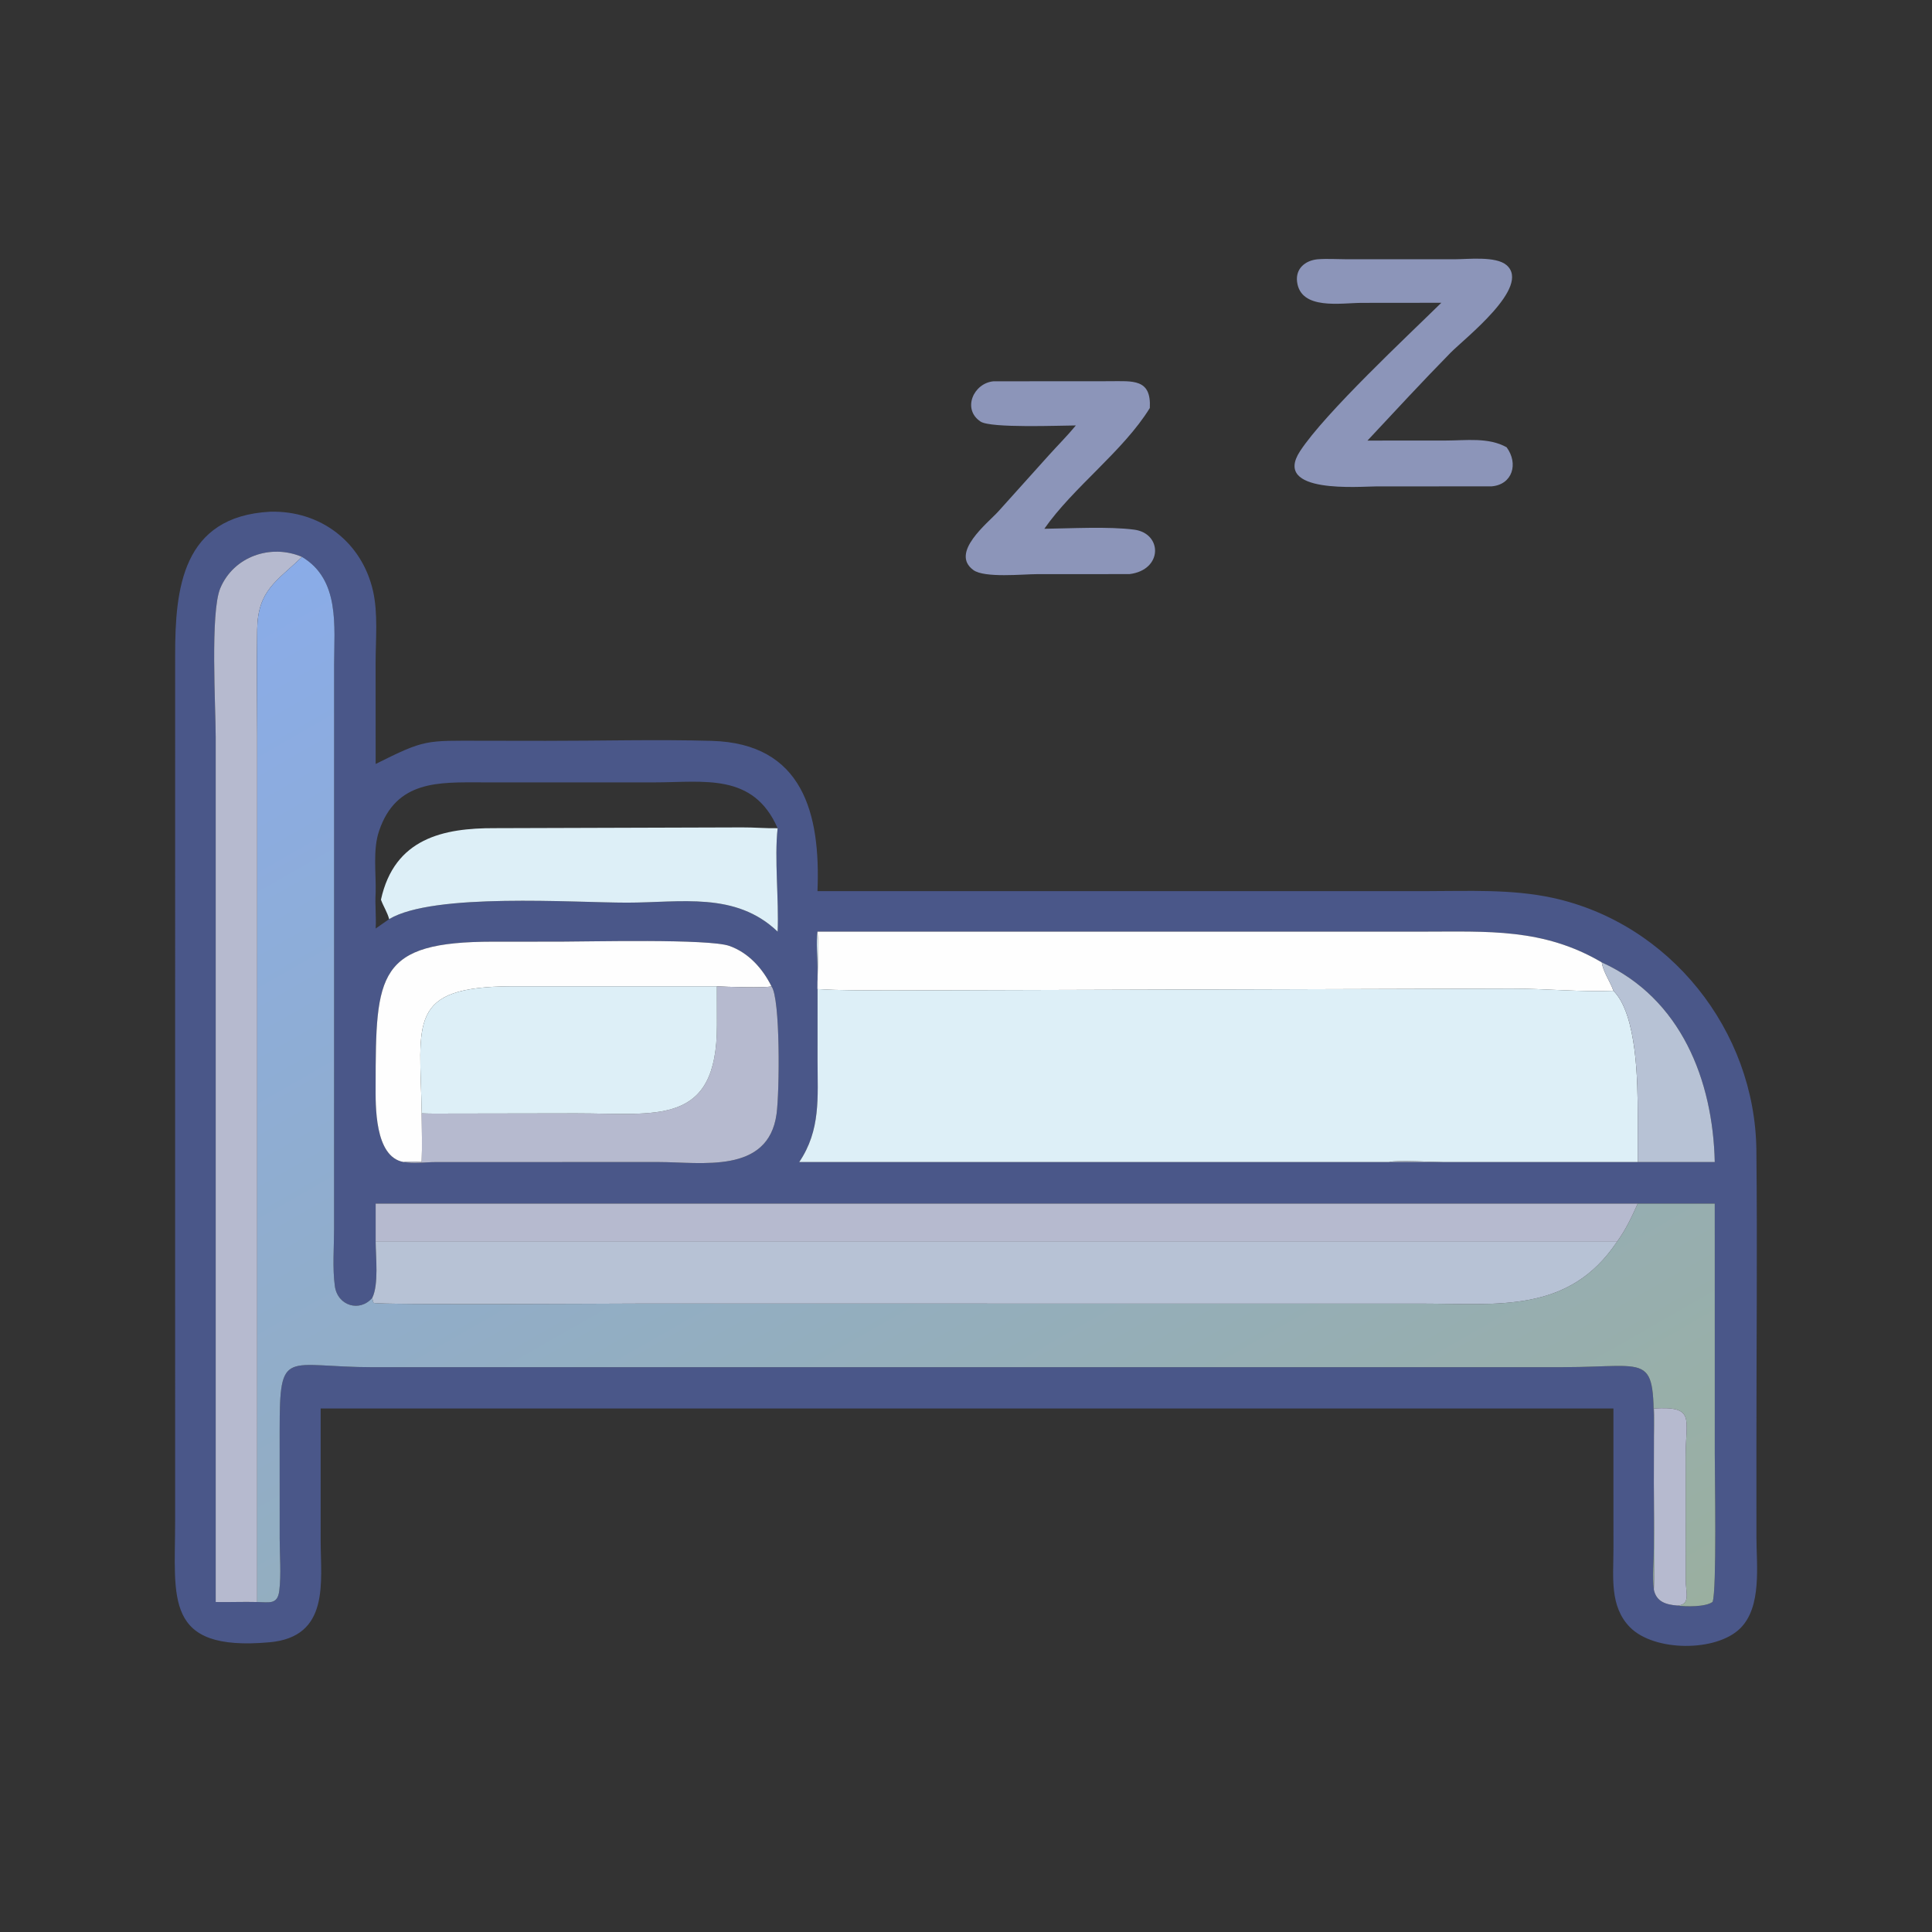 <svg height="1024" width="1024" xmlns:xlink="http://www.w3.org/1999/xlink" xmlns="http://www.w3.org/2000/svg">
	<rect width="100%" height="100%" fill="#333333" stroke="none"/>
	<path d="M381.965 80.242L360.882 80.263C355.449 80.263 344.708 82.276 343.741 74.694C343.297 71.209 345.862 69.052 349.123 68.717C351.618 68.516 354.171 68.692 356.674 68.703L385.579 68.705C389.029 68.706 396.43 67.82 399.255 70.264C405.871 75.988 388.147 89.674 384.387 93.509C376.925 101.119 369.668 108.968 362.393 116.759L383.205 116.745C388.503 116.744 394.466 115.841 399.271 118.533C402.473 122.886 400.809 128.445 395.274 128.889L364.782 128.901C360.548 128.899 337.03 131.006 344.533 119.555C351.18 109.409 373.009 89.053 381.965 80.242Z" transform="scale(2 2)" fill="#8C95B9"></path>
	<path d="M285.114 112.749C281.115 112.756 262.591 113.531 259.859 111.723C254.911 108.447 257.994 101.517 263.305 101.048L293.948 101.027C300.251 101.015 305.131 100.313 304.716 108.123C297.741 119.476 284.36 129.191 276.758 140.132C283.676 140.042 293.879 139.481 300.578 140.365C308.089 141.357 308.198 151.047 299.33 152.143L274.776 152.155C271.136 152.155 260.9 153.232 257.947 151.066C251.706 146.49 261.67 138.701 264.554 135.551L277.96 120.635C280.335 118.002 282.858 115.485 285.114 112.749Z" transform="scale(2 2)" fill="#8C95B9"></path>
	<path d="M84.979 373.269L84.98 408.424C84.99 419.24 87.453 433.794 71.419 435.221C43.317 437.722 46.416 423.588 46.411 403.217L46.414 173.648C46.417 156.055 48.233 136.844 71.588 135.612C84.932 135.242 95.905 143.647 98.854 156.611C100.214 162.589 99.544 169.549 99.539 175.669L99.552 202.461C112.715 195.896 112.666 196.283 127.678 196.306L144.64 196.329C159.267 196.34 173.995 195.923 188.61 196.337C212.822 197.024 217.485 215.654 216.64 236.167L378.016 236.16C389.066 236.159 400.518 235.578 411.383 237.921C442.494 244.63 465.138 273.086 465.461 304.877C465.725 330.852 465.462 356.86 465.469 382.839L465.472 407.353C465.471 414.737 466.979 425.823 461.164 431.543C454.758 437.845 438.325 437.708 431.956 431.234C426.5 425.687 427.589 417.798 427.581 410.675L427.577 392.625L427.577 373.269L84.979 373.269ZM80.034 147.582C71.756 144.054 61.916 147.463 58.377 155.886C55.683 162.295 57.161 187.494 57.164 195.366L57.165 424.554C60.828 424.622 64.502 424.459 68.16 424.554C71.341 424.595 73.556 425.326 74.016 421.55C74.554 417.147 74.121 412.229 74.121 407.771L74.111 379.016C74.12 356.863 75.503 362.328 99.01 362.325L414.054 362.314C438.996 362.292 438.281 357.684 438.296 383.587L438.286 410.395C438.279 414.019 437.867 417.676 438.289 421.289C438.962 424.511 441.535 425.251 444.486 425.484C446.768 425.815 452.019 425.891 453.852 424.527C454.993 421.63 454.434 390.725 454.435 385.603L454.429 318.966L434.017 318.966L99.552 318.966L99.552 329.08C99.576 333.078 100.402 340.444 98.652 343.946C95.348 347.824 89.461 346.061 88.743 340.843C88.077 336.009 88.532 330.549 88.536 325.65L88.55 176.1C88.553 166.023 90.151 153.621 80.034 147.582ZM206.083 219.486C199.601 204.695 186.579 207.346 173.296 207.339L127.585 207.333C116.406 207.333 105.002 206.688 100.451 220.231C98.761 225.259 99.694 231.354 99.552 236.609C99.346 239.757 99.743 242.908 99.552 246.07L103.123 243.578C114.875 236.508 151.989 239.215 166.17 239.212C180.407 239.21 194.932 236.216 206.083 246.892C206.443 238.321 205.186 227.506 206.083 219.486ZM216.64 246.892C216.276 249.937 216.651 253.231 216.665 256.316L216.66 281.056C216.671 290.839 217.528 299.457 211.811 307.946L368.109 307.946L454.429 307.946C453.936 286.288 445.521 264.601 424.485 255.036C408.952 245.928 394.372 246.892 377.01 246.892L216.64 246.892ZM204.445 261.383C202.122 256.682 198.362 252.472 193.299 250.682C187.797 248.737 155.947 249.548 148.346 249.547L130.679 249.552C99.956 249.572 99.584 258.066 99.543 287.636C99.536 292.818 99.192 306.583 106.94 307.946C109.772 308.439 112.634 307.972 115.481 307.963L174.568 307.954C185.864 307.958 203.575 311.222 205.791 295.249C206.602 289.397 206.837 264.506 204.445 261.383Z" transform="scale(2 2)" fill="#4A5789"></path>
	<path d="M57.165 424.554L57.164 195.366C57.161 187.494 55.683 162.295 58.377 155.886C61.916 147.463 71.756 144.054 80.034 147.582C73.334 154.048 68.328 156.37 68.158 166.8C68.003 176.256 68.163 185.738 68.163 195.197L68.16 424.554C64.502 424.459 60.828 424.622 57.165 424.554Z" transform="scale(2 2)" fill="#B6BACF"></path>
	<defs>
		<linearGradient y2="125.197" x2="120.064" y1="494.136" x1="331.039" gradientUnits="userSpaceOnUse" id="gradient_0">
			<stop stop-color="#9AAFA0" offset="0"></stop>
			<stop stop-color="#8AACE8" offset="1"></stop>
		</linearGradient>
	</defs>
	<path d="M80.034 147.582C90.151 153.621 88.553 166.023 88.55 176.1L88.536 325.65C88.532 330.549 88.077 336.009 88.743 340.843C89.461 346.061 95.348 347.824 98.652 343.946C98.718 344.426 98.822 344.816 98.996 345.269C100.377 345.866 163.005 345.459 169.438 345.459L376.868 345.469C396.895 345.487 415.796 348.134 428.507 329.08C430.785 326.017 432.461 322.44 434.017 318.966L454.429 318.966L454.435 385.603C454.434 390.725 454.993 421.63 453.852 424.527C452.019 425.891 446.768 425.815 444.486 425.484C448.151 425.327 446.721 421.99 446.723 418.527L446.711 385.895C446.727 375.941 449.363 372.594 438.289 373.269C438.486 375.659 438.334 378.122 438.32 380.521L438.287 393.075C438.282 402.436 438.689 411.95 438.289 421.289C437.867 417.676 438.279 414.019 438.286 410.395L438.296 383.587C438.281 357.684 438.996 362.292 414.054 362.314L99.01 362.325C75.503 362.328 74.12 356.863 74.111 379.016L74.121 407.771C74.121 412.229 74.554 417.147 74.016 421.55C73.556 425.326 71.341 424.595 68.16 424.554L68.163 195.197C68.163 185.738 68.003 176.256 68.158 166.8C68.328 156.37 73.334 154.048 80.034 147.582Z" transform="scale(2 2)" fill="url(#gradient_0)"></path>
	<path d="M206.083 219.486C205.186 227.506 206.443 238.321 206.083 246.892C194.932 236.216 180.407 239.21 166.17 239.212C151.989 239.215 114.875 236.508 103.123 243.578C102.698 241.84 101.57 240.151 100.957 238.424C104.518 222.17 117.471 219.419 131.123 219.472L196.66 219.271C199.805 219.248 202.937 219.547 206.083 219.486Z" transform="scale(2 2)" fill="#DDEFF7"></path>
	<path d="M216.64 246.892L377.01 246.892C394.372 246.892 408.952 245.928 424.485 255.036C424.808 257.493 426.751 260.154 427.577 262.573C419.206 262.956 409.293 261.967 400.527 261.994L235.136 262.474C228.988 262.424 222.776 262.502 216.64 262.114C216.604 257.124 217.115 251.838 216.64 246.892Z" transform="scale(2 2)" fill="#FEFEFE"></path>
	<path d="M211.811 307.946C217.528 299.457 216.671 290.839 216.66 281.056L216.665 256.316C216.651 253.231 216.276 249.937 216.64 246.892C217.115 251.838 216.604 257.124 216.64 262.114C222.776 262.502 228.988 262.424 235.136 262.474L400.527 261.994C409.293 261.967 419.206 262.956 427.577 262.573C433.889 268.862 434.007 287.034 434.021 295.674L434.017 307.946L382.733 307.956C379.851 307.958 370.166 307.399 368.109 307.946L211.811 307.946Z" transform="scale(2 2)" fill="#DDEFF7"></path>
	<path d="M106.94 307.946C99.192 306.583 99.536 292.818 99.543 287.636C99.584 258.066 99.956 249.572 130.679 249.552L148.346 249.547C155.947 249.548 187.797 248.737 193.299 250.682C198.362 252.472 202.122 256.682 204.445 261.383C202.887 261.871 192.199 261.522 189.98 261.383L135.649 261.378C107.785 261.488 111.325 270.756 111.757 295.042C111.787 299.336 111.896 303.655 111.757 307.946C110.201 307.916 108.476 307.74 106.94 307.946Z" transform="scale(2 2)" fill="#FEFEFE"></path>
	<path d="M424.485 255.036C445.521 264.601 453.936 286.288 454.429 307.946L368.109 307.946C370.166 307.399 379.851 307.958 382.733 307.956L434.017 307.946L434.021 295.674C434.007 287.034 433.889 268.862 427.577 262.573C426.751 260.154 424.808 257.493 424.485 255.036Z" transform="scale(2 2)" fill="#B7C2D5"></path>
	<path d="M204.445 261.383C206.837 264.506 206.602 289.397 205.791 295.249C203.575 311.222 185.864 307.958 174.568 307.954L115.481 307.963C112.634 307.972 109.772 308.439 106.94 307.946C108.476 307.74 110.201 307.916 111.757 307.946C111.896 303.655 111.787 299.336 111.757 295.042C112.772 295.083 113.788 295.115 114.804 295.117L152.662 295.051C174.181 295.051 190.002 298.528 189.999 271.706L189.98 261.383C192.199 261.522 202.887 261.871 204.445 261.383Z" transform="scale(2 2)" fill="#B6BACF"></path>
	<path d="M111.757 295.042C111.325 270.756 107.785 261.488 135.649 261.378L189.98 261.383L189.999 271.706C190.002 298.528 174.181 295.051 152.662 295.051L114.804 295.117C113.788 295.115 112.772 295.083 111.757 295.042Z" transform="scale(2 2)" fill="#DDEFF7"></path>
	<path d="M99.552 318.966L434.017 318.966C432.461 322.44 430.785 326.017 428.507 329.08L99.552 329.08L99.552 318.966Z" transform="scale(2 2)" fill="#B6BACF"></path>
	<path d="M99.552 329.08L428.507 329.08C415.796 348.134 396.895 345.487 376.868 345.469L169.438 345.459C163.005 345.459 100.377 345.866 98.996 345.269C98.822 344.816 98.718 344.426 98.652 343.946C100.402 340.444 99.576 333.078 99.552 329.08Z" transform="scale(2 2)" fill="#B7C2D5"></path>
	<path d="M438.289 421.289C438.689 411.95 438.282 402.436 438.287 393.075L438.32 380.521C438.334 378.122 438.486 375.659 438.289 373.269C449.363 372.594 446.727 375.941 446.711 385.895L446.723 418.527C446.721 421.99 448.151 425.327 444.486 425.484C441.535 425.251 438.962 424.511 438.289 421.289Z" transform="scale(2 2)" fill="#B6BACF"></path>
</svg>
